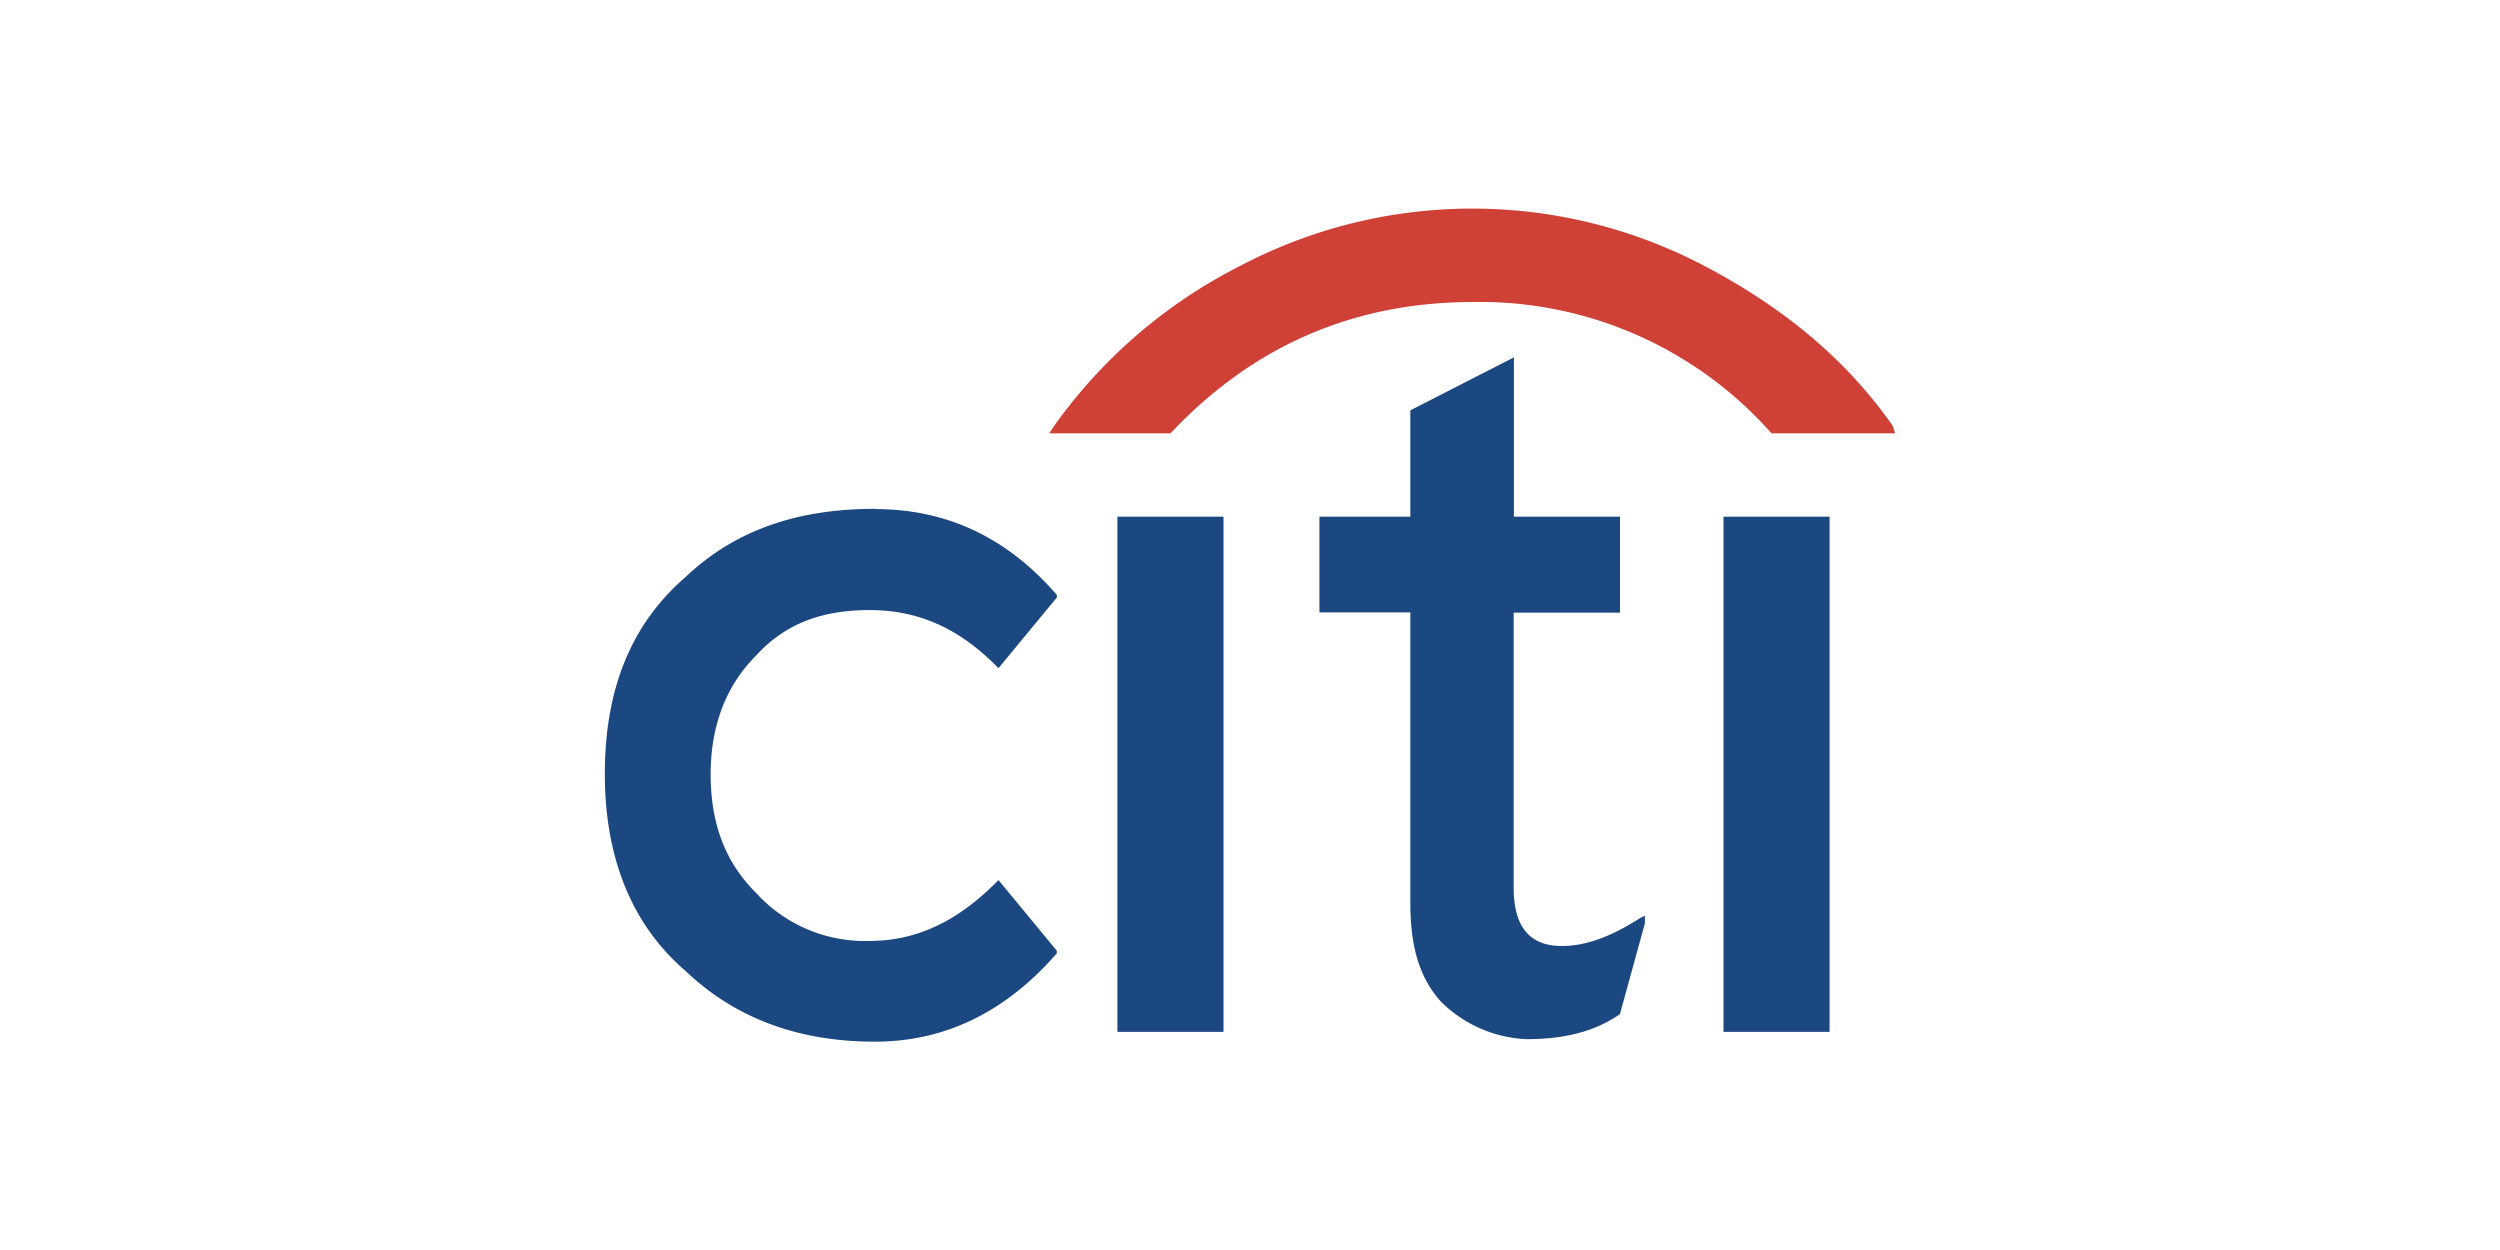 <?xml version="1.0" encoding="UTF-8"?> <svg xmlns="http://www.w3.org/2000/svg" id="f3891f81-0d67-49c9-a0e5-a339b52f1eb8" data-name="Layer 1" viewBox="0 0 300 150"><defs><style>.aefe9f57-a5a9-4295-9009-26349ef38ba5{fill:#1c4882;}.a85b97e5-5c9f-4143-9922-9977d1691905,.aefe9f57-a5a9-4295-9009-26349ef38ba5{fill-rule:evenodd;}.a85b97e5-5c9f-4143-9922-9977d1691905{fill:#cf4037;}</style></defs><g id="e6210046-220d-40f7-a15d-f7c410173633" data-name="Layer 3"><path class="aefe9f57-a5a9-4295-9009-26349ef38ba5" d="M146.82,62H134.09v61.82h12.73Zm11.51,0V73.49h10.91v34.84c0,4.86.91,8.79,3.64,11.83a15.48,15.48,0,0,0,10.3,4.54c4.55,0,8.18-.91,11.21-3l3-10.91v-.91l-.6.3c-3.33,2.13-6.36,3.34-9.39,3.34-3.94,0-5.76-2.43-5.76-7v-33H194.4V62H181.67V42.88l-12.43,6.36V62Zm61.22,0H206.82v61.82h12.73ZM105,61.06c-9.09,0-16.67,2.43-22.73,8.18C75.61,75,72.58,82.88,72.58,92.88c0,9.7,3,17.88,9.69,23.64C88.33,122.27,95.91,125,105,125c8.49,0,15.76-3.64,21.82-10.6v-.31l-7-8.48-.3.3c-4.55,4.54-9.4,7-15.15,7a17.64,17.64,0,0,1-13.64-5.76c-3.64-3.63-5.45-8.18-5.45-14.24,0-5.76,1.81-10.61,5.45-14.24,3.63-4,8.18-5.46,13.64-5.46,5.75,0,10.6,2.12,15.15,6.67l.3.3,7-8.48v-.31c-6.06-7-13.33-10.3-21.82-10.3Z"></path><path class="a85b97e5-5c9f-4143-9922-9977d1691905" d="M140.46,52c10-10.61,22.12-15.76,36.36-15.76A46.7,46.7,0,0,1,212.58,52h14.84l-.3-.91C221.37,42.88,213.79,36.81,204.7,32a59.85,59.85,0,0,0-56.06,0,61.42,61.42,0,0,0-22.13,19.09l-.6.91Z"></path></g></svg> 